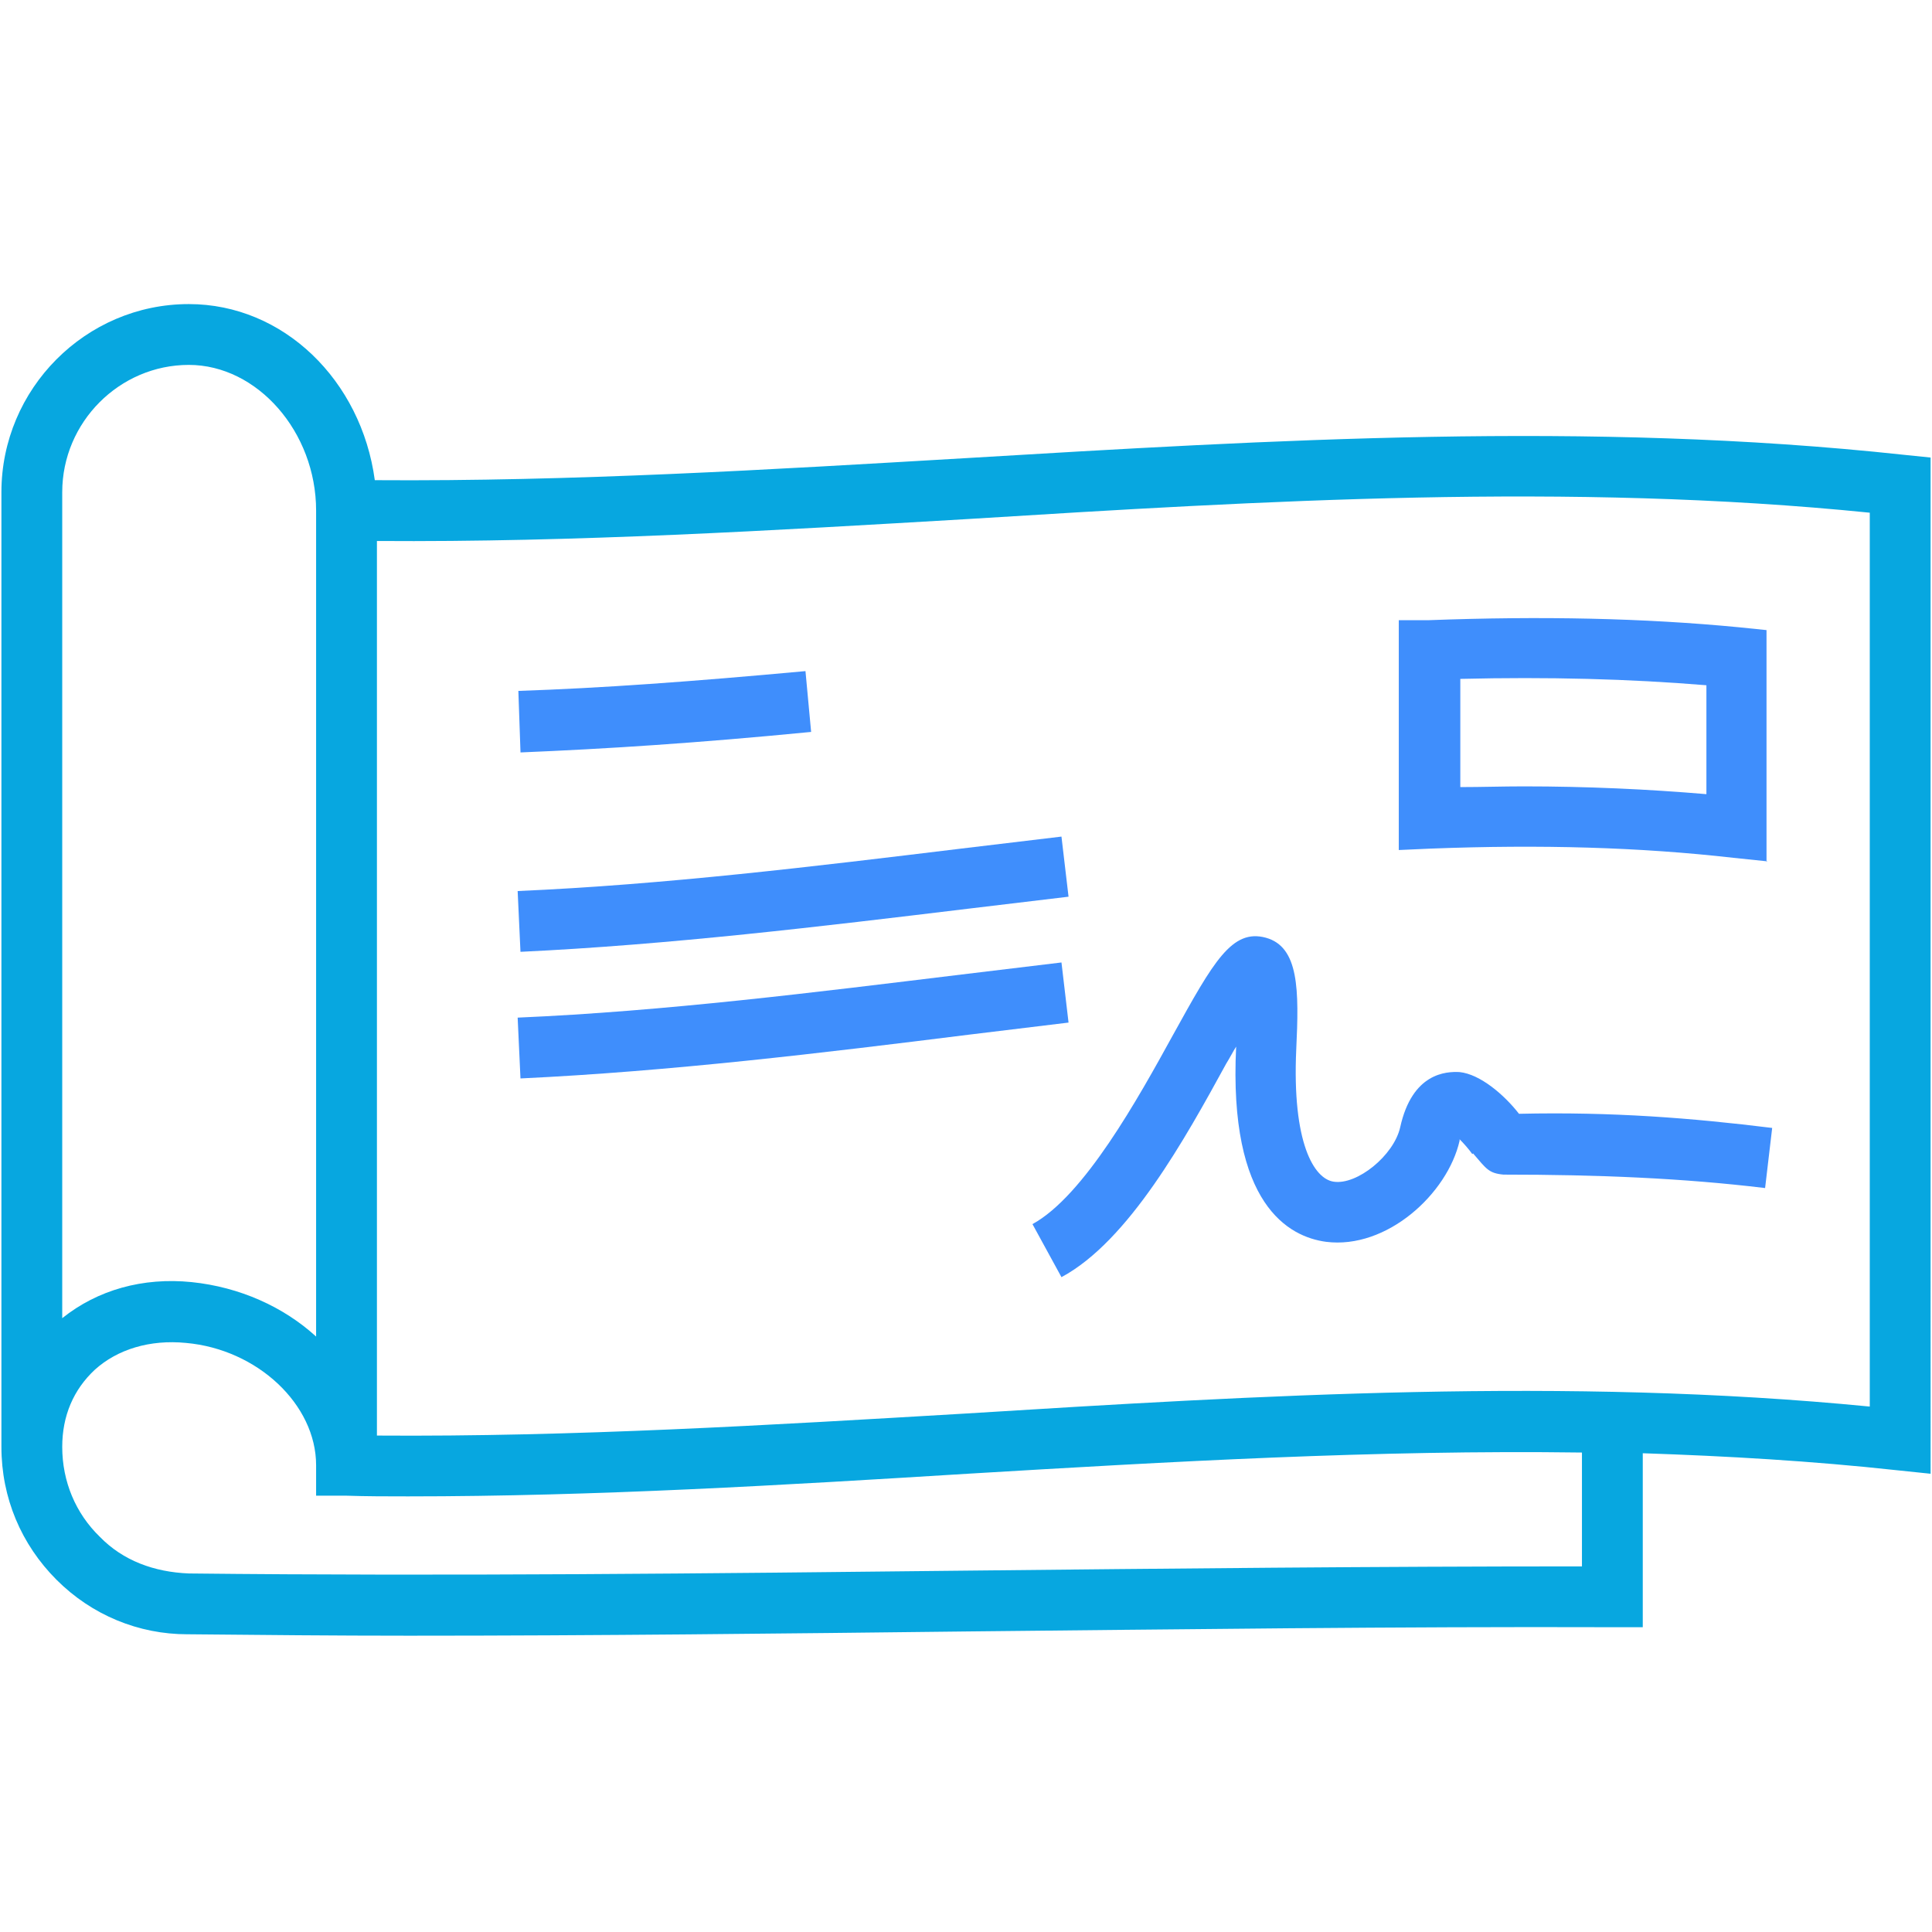 <?xml version="1.0" encoding="UTF-8"?>
<svg id="Layer_2" data-name="Layer 2" xmlns="http://www.w3.org/2000/svg" viewBox="0 0 27.32 27.32">
  <defs>
    <style>
      .cls-1 {
        fill: none;
      }

      .cls-1, .cls-2, .cls-3 {
        stroke-width: 0px;
      }

      .cls-2 {
        fill: #3f8efc;
      }

      .cls-3 {
        fill: #07a7e0;
      }
    </style>
  </defs>
  <g id="SECONDARY_ICONS" data-name="SECONDARY ICONS">
    <g>
      <rect class="cls-1" width="27.32" height="27.32"/>
      <g>
        <path class="cls-3" d="M26.91,6.43c-4.44-.48-8.93-.21-13.28.05-2.73.16-5.54.33-8.33.31-.19-1.41-1.29-2.49-2.63-2.49C1.21,4.3.02,5.5.02,6.96v13.5c0,.72.28,1.38.78,1.88s1.16.77,1.85.77h.02c1.03.01,2.07.02,3.11.02,2.65,0,5.3-.03,7.89-.06,2.99-.03,6.09-.07,9.12-.06h.44v-2.46c1.2.04,2.4.11,3.59.24l.48.05V6.47l-.39-.04ZM2.67,5.16c.97,0,1.8.95,1.8,2.06v11.68c-.46-.42-1.08-.7-1.76-.77-.69-.07-1.33.11-1.83.51V6.96c0-.99.81-1.8,1.79-1.8ZM22.37,22.15c-2.91,0-5.85.03-8.71.06-3.6.04-7.33.08-10.99.04-.49-.02-.93-.18-1.26-.52-.34-.33-.53-.78-.53-1.27,0-.44.16-.81.46-1.09.32-.29.78-.43,1.29-.38,1.01.09,1.84.87,1.84,1.73v.43h.42c.29.01.59.01.88.01,2.65,0,5.32-.16,7.91-.32,2.85-.17,5.77-.34,8.69-.3v1.61ZM26.44,19.89c-4.29-.42-8.62-.16-12.81.1-2.72.16-5.53.33-8.3.31V7.65c2.8.02,5.62-.15,8.35-.31,4.18-.26,8.51-.52,12.76-.09v12.64Z"/>
        <path class="cls-2" d="M7.36,10.63l-.03-.86c1.18-.04,2.43-.13,4.06-.28l.08.86c-1.64.16-2.91.24-4.11.29Z"/>
        <path class="cls-2" d="M7.36,13.46l-.04-.86c2.08-.09,4.21-.35,6.27-.6l1.42-.17.1.85-1.42.17c-2.07.25-4.22.51-6.34.61Z"/>
        <path class="cls-2" d="M7.36,15.25l-.04-.86c2.09-.09,4.22-.36,6.28-.61l1.41-.17.1.85-1.4.17c-2.08.26-4.23.52-6.35.62Z"/>
        <path class="cls-2" d="M24.99,12.18l-.48-.05c-1.32-.15-2.72-.19-4.28-.13l-.45.02v-3.25h.42c1.6-.06,3.04-.03,4.39.1l.39.04v3.28ZM21.54,11.12c.91,0,1.76.04,2.59.11v-1.54c-1.09-.09-2.24-.12-3.48-.09v1.53c.3,0,.6-.01.89-.01Z"/>
        <path class="cls-2" d="M20.82,16.32c-.05-.07-.12-.15-.18-.21,0,0,0,.01,0,.02-.17.75-1.03,1.54-1.89,1.43-.52-.07-1.38-.52-1.27-2.76h0c-.05.08-.09.16-.14.24-.58,1.06-1.38,2.51-2.33,3.02l-.41-.75c.73-.4,1.49-1.77,1.99-2.68.57-1.03.83-1.5,1.31-1.37.47.13.47.74.43,1.58-.06,1.32.25,1.83.53,1.87.33.05.85-.37.94-.77.17-.77.65-.79.84-.78.29.03.63.32.84.59,1.32-.03,2.45.06,3.58.2l-.1.85c-1.16-.14-2.36-.19-3.7-.19-.21-.02-.24-.08-.43-.3Z"/>
      </g>
    </g>
  </g>
</svg>